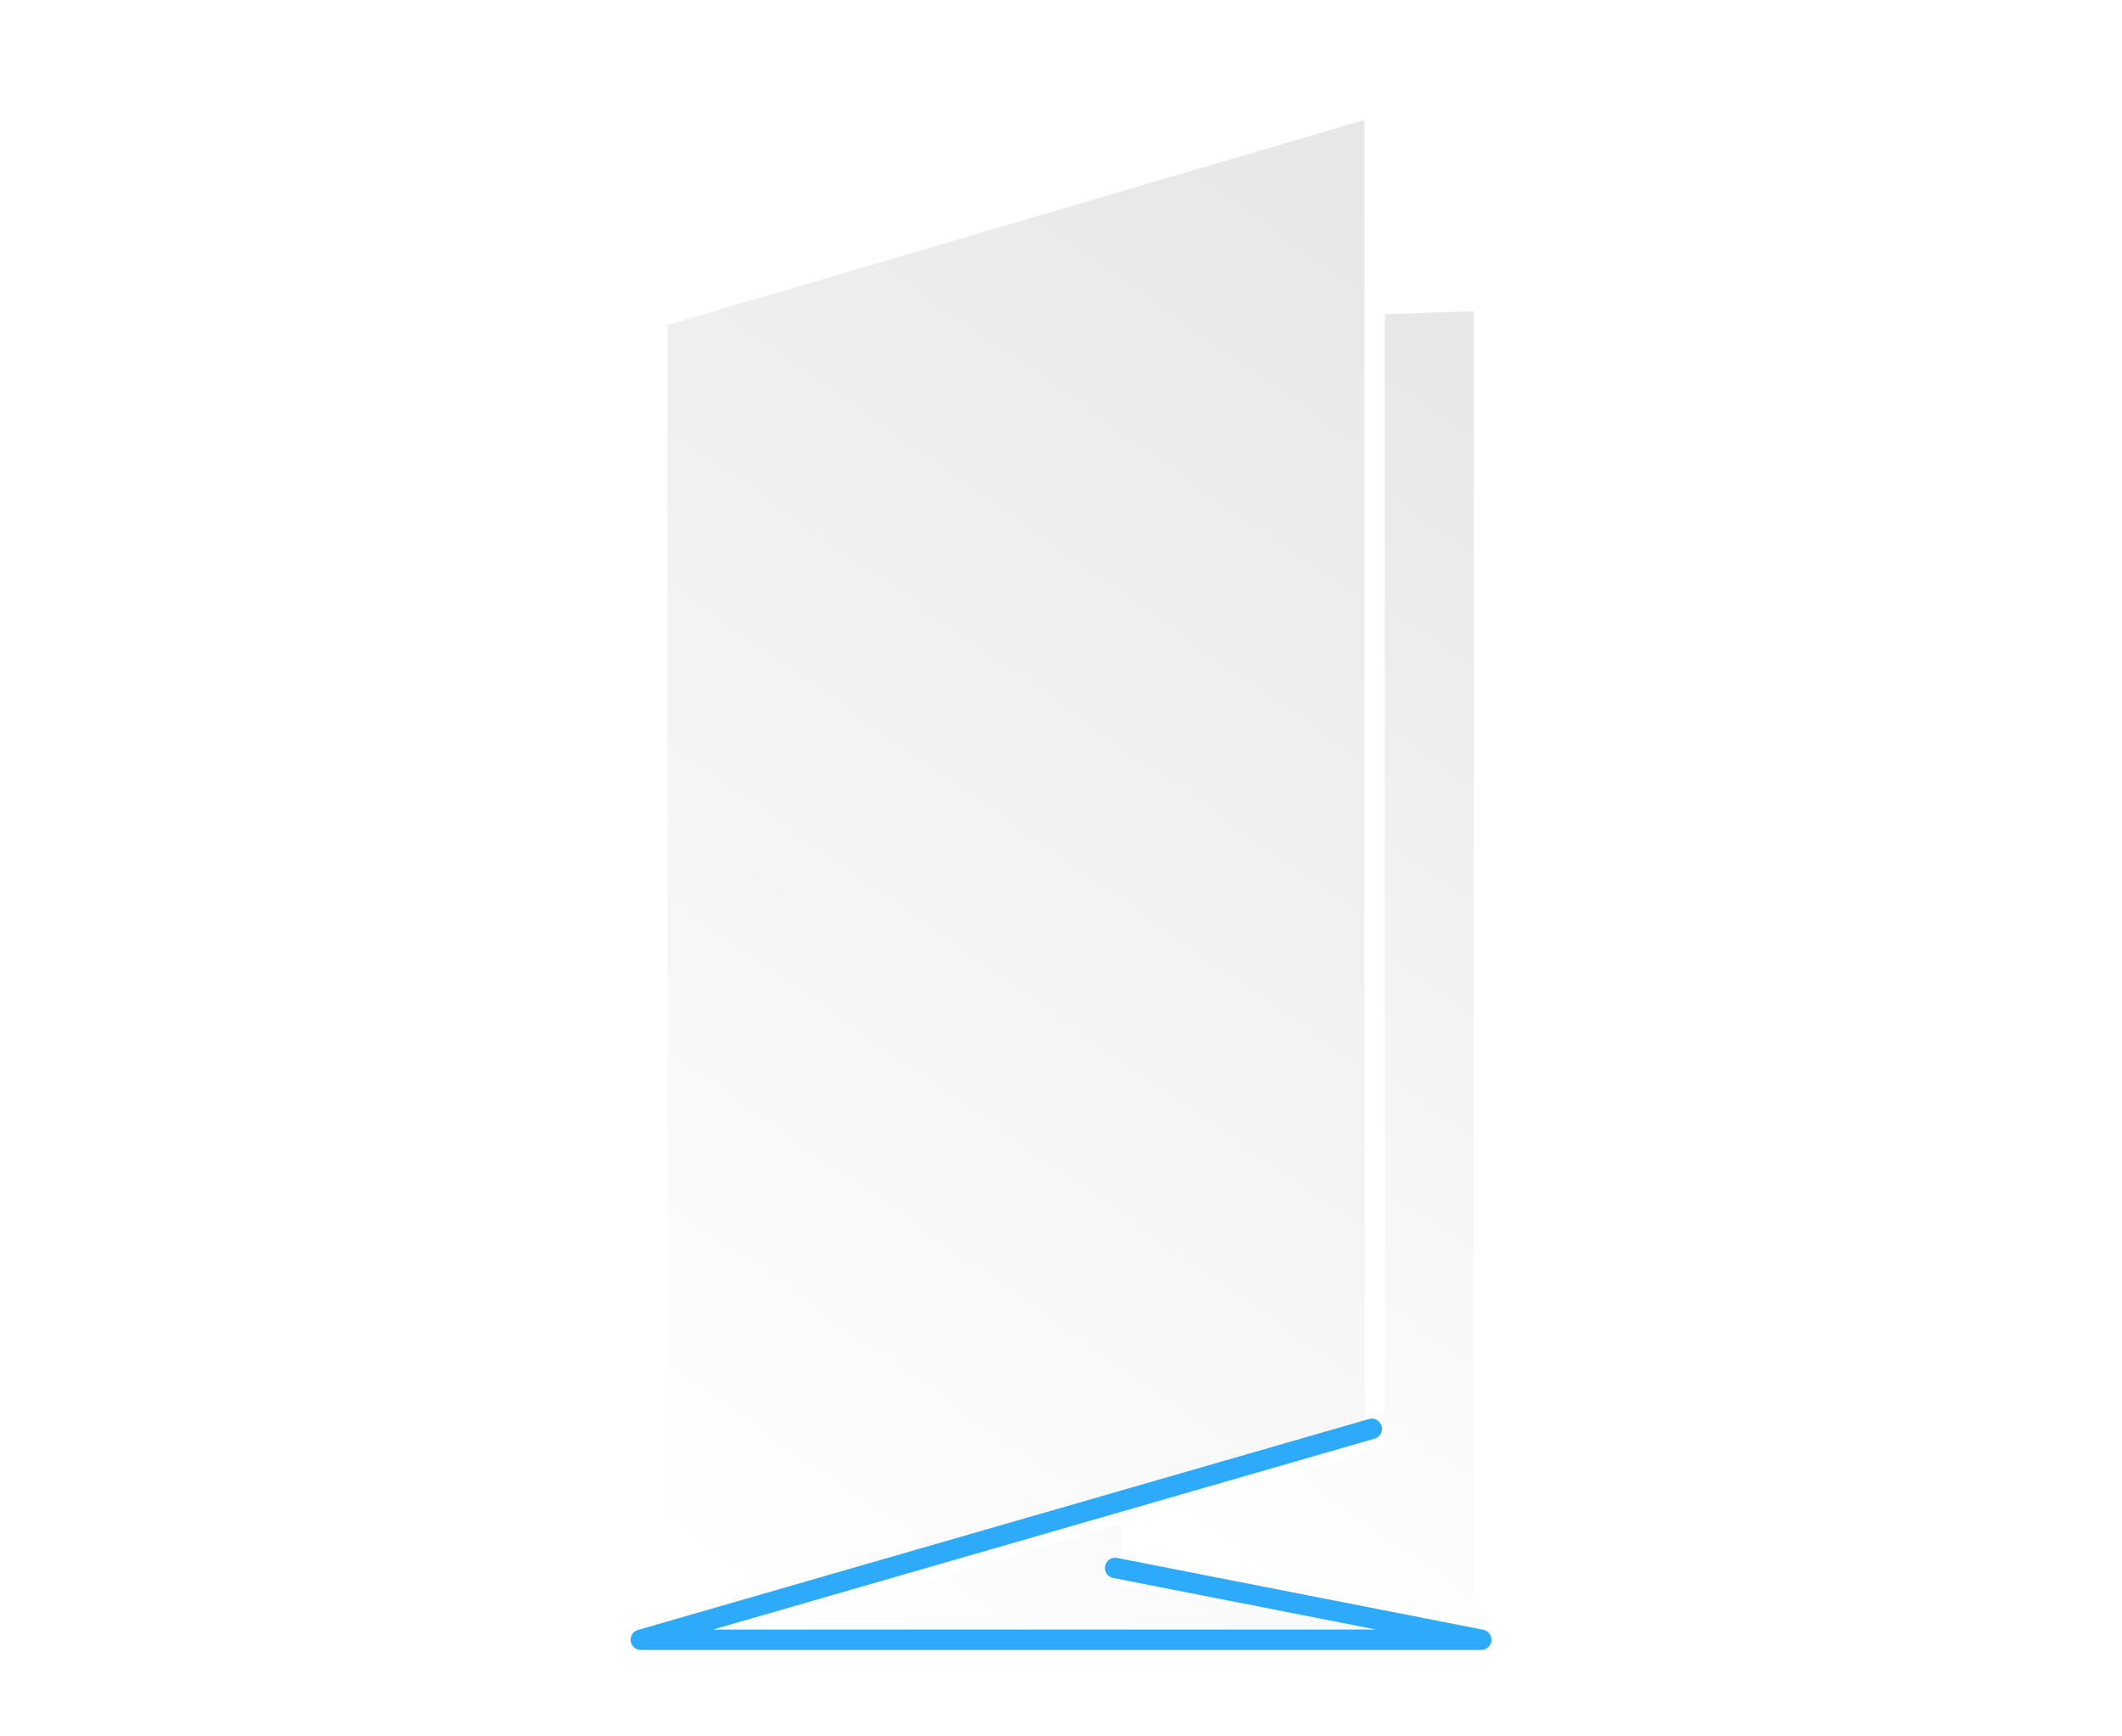 <?xml version="1.0" encoding="UTF-8"?><svg id="Warstwa_1" xmlns="http://www.w3.org/2000/svg" xmlns:xlink="http://www.w3.org/1999/xlink" viewBox="0 0 311.81 255.12"><defs><style>.cls-1{fill:none;stroke:#2eaafa;stroke-linecap:round;stroke-linejoin:round;}.cls-1,.cls-2,.cls-3,.cls-4{stroke-width:3px;}.cls-2{fill:url(#Gradient_bez_nazwy_98-2);filter:url(#drop-shadow-44);}.cls-2,.cls-3,.cls-4{stroke:#fff;stroke-miterlimit:10;}.cls-3{fill:url(#Gradient_bez_nazwy_98);filter:url(#drop-shadow-43);}.cls-4{fill:url(#Gradient_bez_nazwy_98-3);filter:url(#drop-shadow-45);}</style><linearGradient id="Gradient_bez_nazwy_98" x1="96.59" y1="228.05" x2="216.82" y2="55.76" gradientTransform="matrix(1, 0, 0, 1, 0, 0)" gradientUnits="userSpaceOnUse"><stop offset="0" stop-color="#fff"/><stop offset="1" stop-color="#e7e7e7"/></linearGradient><filter id="drop-shadow-43" filterUnits="userSpaceOnUse"><feOffset dx="1.42" dy="1.42"/><feGaussianBlur result="blur" stdDeviation="4.25"/><feFlood flood-color="#000" flood-opacity=".3"/><feComposite in2="blur" operator="in"/><feComposite in="SourceGraphic"/></filter><linearGradient id="Gradient_bez_nazwy_98-2" x1="145.73" y1="206.02" x2="241.67" y2="68.55" xlink:href="#Gradient_bez_nazwy_98"/><filter id="drop-shadow-44" filterUnits="userSpaceOnUse"><feOffset dx="1.42" dy="1.42"/><feGaussianBlur result="blur-2" stdDeviation="4.25"/><feFlood flood-color="#000" flood-opacity=".3"/><feComposite in2="blur-2" operator="in"/><feComposite in="SourceGraphic"/></filter><linearGradient id="Gradient_bez_nazwy_98-3" x1="84.37" y1="218.55" x2="213.08" y2="34.11" xlink:href="#Gradient_bez_nazwy_98"/><filter id="drop-shadow-45" filterUnits="userSpaceOnUse"><feOffset dx="1.42" dy="1.42"/><feGaussianBlur result="blur-3" stdDeviation="4.25"/><feFlood flood-color="#000" flood-opacity=".3"/><feComposite in2="blur-3" operator="in"/><feComposite in="SourceGraphic"/></filter></defs><rect class="cls-3" x="95.16" y="45.19" width="121.48" height="195.72"/><polygon class="cls-2" points="216.65 238.47 164.87 230.43 164.87 44.54 216.65 42.75 216.65 238.47"/><polygon class="cls-4" points="200.57 209.93 95.16 240.92 95.16 45.19 200.57 14.2 200.57 209.93"/><polyline class="cls-1" points="201.57 209.93 94.16 240.92 217.65 240.92 163.86 230.37"/></svg>